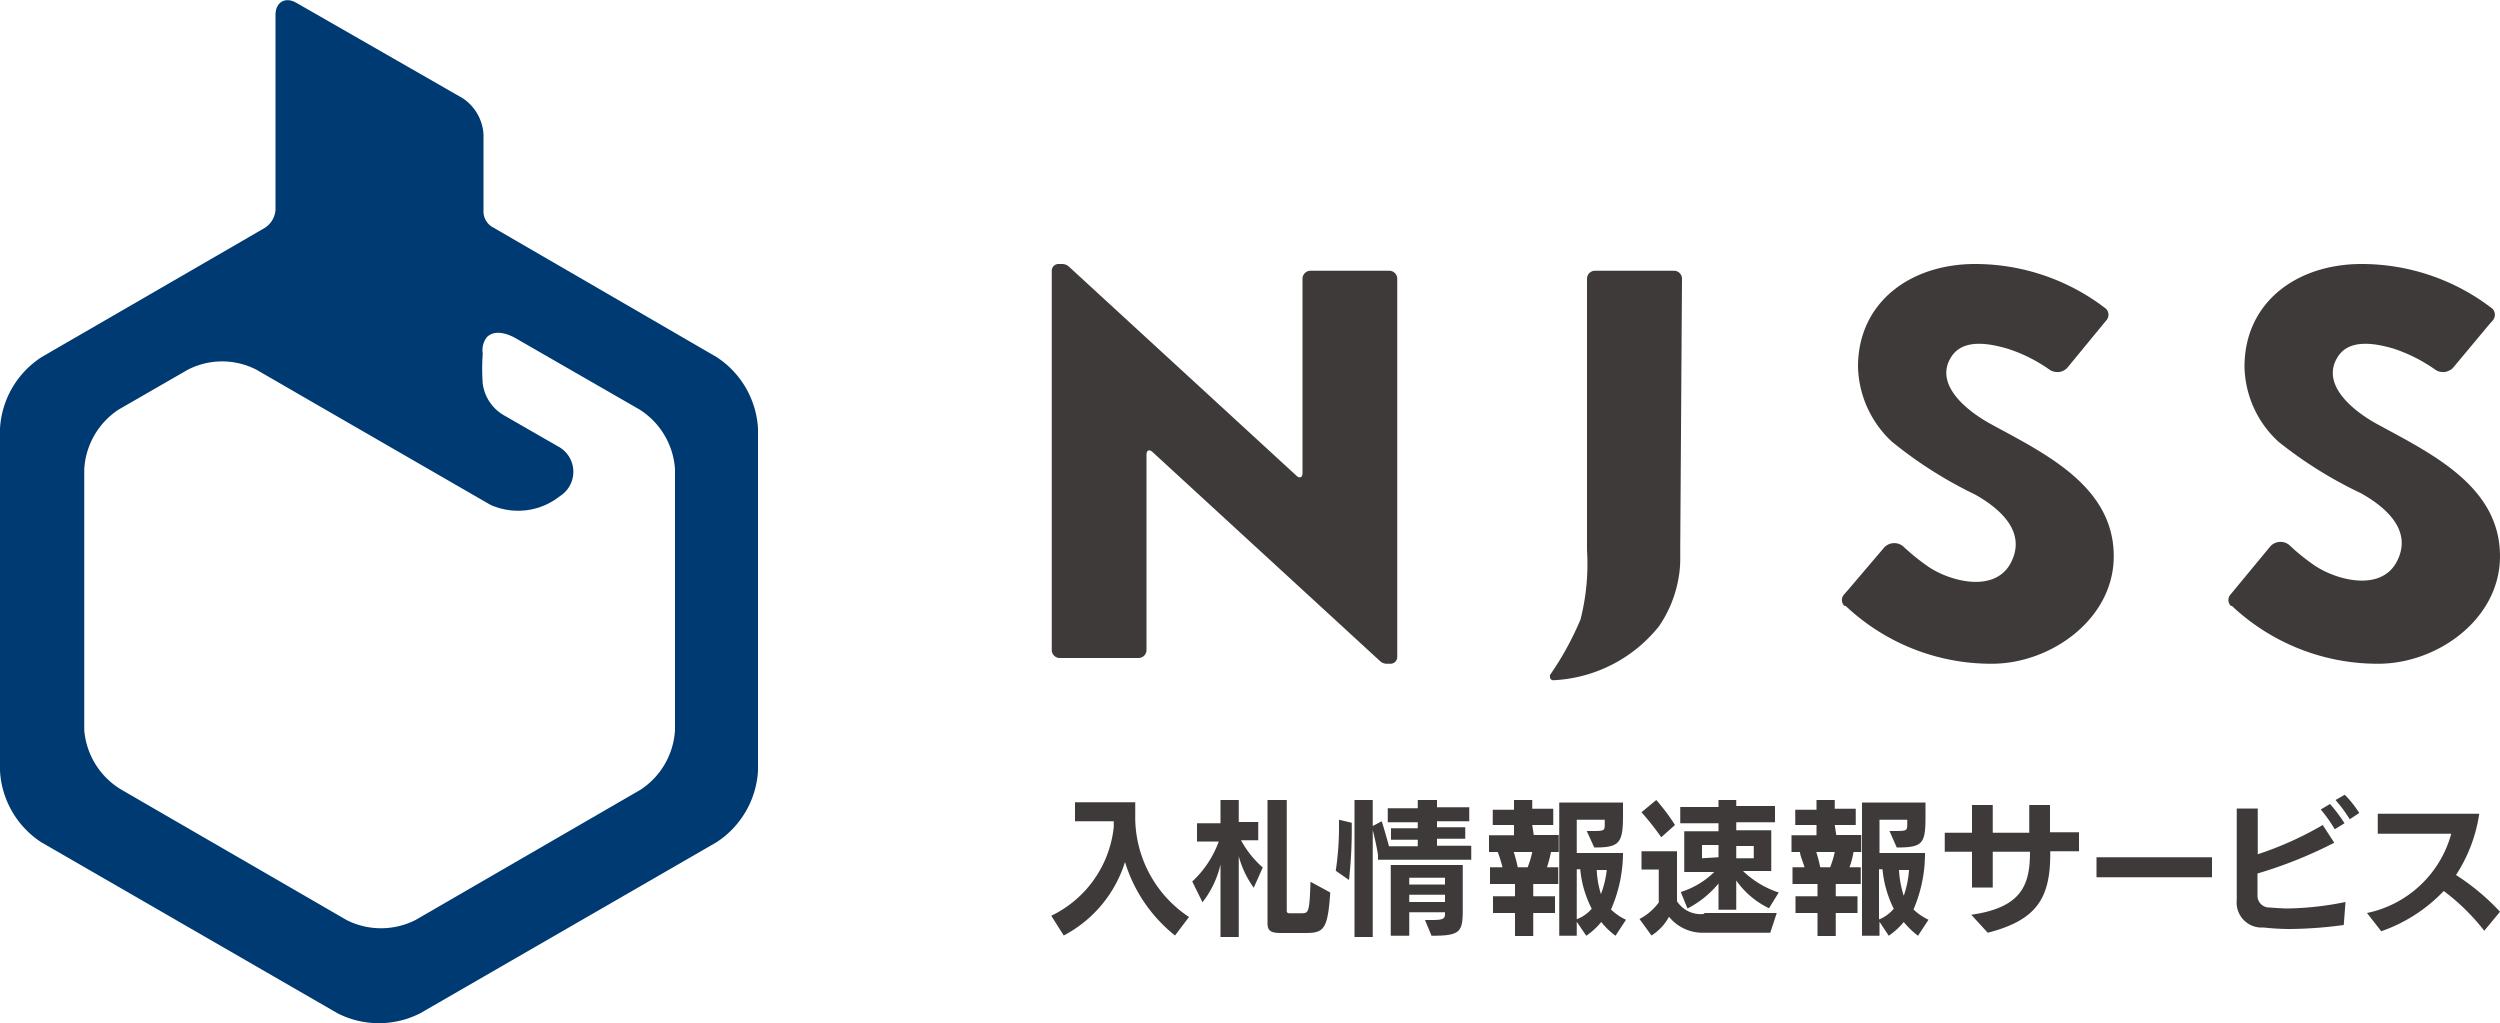 <svg id="レイヤー_2" data-name="レイヤー 2" xmlns="http://www.w3.org/2000/svg" width="100" height="40.93" viewBox="0 0 100 40.93"><defs><style>.cls-2{fill:#3e3a39}</style></defs><path d="M28.66 14.28l-9-5.22a.73.73 0 01-.32-.56V5.37a1.87 1.87 0 00-.83-1.44L11.85.11c-.46-.26-.83 0-.83.48v7.8a.93.93 0 01-.42.72l-.93.54-8 4.63A3.65 3.65 0 000 17.14v13.69a3.65 3.65 0 001.65 2.86l11.85 6.84a3.64 3.64 0 003.31 0l11.85-6.84a3.66 3.66 0 001.66-2.86V17.14a3.66 3.66 0 00-1.66-2.86zM27 29.2a3.06 3.06 0 01-1.38 2.39l-9 5.21a3.05 3.05 0 01-2.76 0l-9-5.21a3.06 3.06 0 01-1.49-2.39V18.77a3.06 3.06 0 011.38-2.39l2.76-1.59a3 3 0 012.75 0l2.49 1.44 6.81 3.93a1.39 1.39 0 00.28.12 2.68 2.68 0 002.55-.43 1.15 1.15 0 00-.08-2l-2.19-1.26a1.72 1.72 0 01-.81-1.24 8.15 8.15 0 010-1.21.84.84 0 01.17-.66c.33-.32.87-.12 1.2.08l4.9 2.82A3.06 3.06 0 0127 18.77z" fill="#003a73"/><path class="cls-2" d="M73.83 24.24a8.48 8.48 0 005.84 2.31c2.37 0 4.88-1.79 4.88-4.3 0-2.81-2.76-4.11-4.92-5.29-.9-.49-2.31-1.57-1.57-2.7.48-.73 1.53-.52 2.25-.31a6.2 6.2 0 011.69.85.53.53 0 00.27.08.47.47 0 00.26-.05.49.49 0 00.18-.14L84.1 13l.14-.17a.34.34 0 000-.48A8.56 8.56 0 0079 10.56c-2.58 0-4.68 1.53-4.68 4.11a4.22 4.22 0 001.36 3A16.83 16.83 0 0079 19.78c1 .56 2.07 1.49 1.44 2.72s-2.42.77-3.32.16a9.25 9.25 0 01-1-.81.55.55 0 00-.77.07l-1.43 1.68-.15.17a.33.33 0 000 .46zM55.89 11.15a.32.32 0 00-.32-.32h-3.15a.32.32 0 00-.32.32v7.77c0 .18-.11.23-.24.11l-9.12-8.38a.41.41 0 00-.28-.09h-.12a.27.27 0 00-.27.27V26a.32.32 0 00.32.32h3.15a.32.32 0 00.32-.32v-7.81c0-.18.11-.23.24-.11l9.12 8.38a.4.4 0 00.27.09h.13a.27.27 0 00.27-.27zm11.39 0a.32.32 0 00-.33-.32h-3.14a.32.32 0 00-.33.32V22a9 9 0 01-.26 2.78A12.07 12.07 0 0162 27a.15.15 0 000 .07.13.13 0 00.12.14 5.75 5.75 0 004.24-2.16 4.85 4.85 0 00.76-1.81 4.41 4.41 0 00.09-.89v-.51zm22 13.09a8.5 8.5 0 005.85 2.31c2.37 0 4.87-1.79 4.87-4.3 0-2.81-2.76-4.11-4.92-5.29-.9-.49-2.3-1.57-1.56-2.7.47-.73 1.53-.52 2.24-.31a6.42 6.42 0 011.67.85.5.5 0 00.26.08.47.47 0 00.26-.05.45.45 0 00.19-.14L99.55 13l.15-.17a.35.35 0 000-.48 8.55 8.55 0 00-5.24-1.79c-2.59 0-4.68 1.53-4.68 4.11a4.18 4.18 0 001.36 3 16.76 16.76 0 003.3 2.06c1 .56 2.07 1.49 1.44 2.72s-2.41.77-3.31.16a8.43 8.43 0 01-1-.81.55.55 0 00-.77.07l-1.43 1.73-.14.17a.33.33 0 000 .46zM45.41 32.6v-.51H43v.76h1.55v.23a4.45 4.45 0 01-2.5 3.55l.5.79A5 5 0 0045 34.48a6 6 0 002 2.94l.56-.74a4.79 4.79 0 01-2.15-4.08zm6.65 3.93h-.47c-.05 0-.12 0-.12-.1V32h-.77v4.93c0 .34.18.39.57.39h.94c.74 0 .9-.13 1-1.62l-.79-.43c-.04 1.24-.08 1.26-.36 1.26zm-2.42-2.92h.69v-.73h-.78V32h-.73v.93h-.94v.73h.87a4.08 4.08 0 01-1.06 1.6l.41.83a3.86 3.86 0 00.72-1.51v2.9h.73v-3.23a3.89 3.89 0 00.6 1.26l.36-.81a4 4 0 01-.87-1.09zm7.84-.06h1.13v-.46h-1.13v-.24h1.29v-.56h-1.29V32h-.77v.33h-1.2v.56h1.2v.24h-1.07v.46h1.07v.26h-1.15c-.12-.45-.29-1-.29-1l-.36.19V32h-.73v5.48h.73V33.2s.15.59.21 1v.19h3.73v-.56h-1.37zM53.56 33a11.83 11.83 0 01-.13 1.83l.53.37a18.36 18.36 0 00.11-2.2v-.09l-.51-.12z"/><path class="cls-2" d="M55.63 37.43h.74v-.94h1.43v.06c0 .2-.07.25-.52.25H57l.26.63c1.12 0 1.25-.13 1.25-1V34.6h-2.88zm.74-2.32h1.43v.27h-1.43zm0 .68h1.43v.29h-1.43zM61.29 33h.84v-.65h-.84V32h-.73v.39h-.85V33h.85v.41h-1v.67h.35a5.68 5.68 0 01.19.61h-.5v.67h1v.49h-.88v.67h.88v.92h.73v-.92h.87v-.67h-.87v-.49h1v-.67h-.45a5.62 5.62 0 00.16-.61h.31v-.68h-1zm-.18 1.69h-.4a5.92 5.92 0 00-.16-.61h.74a3.67 3.67 0 01-.18.6zm3.81-.57h-1.85v-1.33h1.12v.15c0 .29 0 .3-.52.3h-.2l.3.66c1 0 1.15-.16 1.15-1.27v-.53h-2.55v5.33h.7v-.56l.38.56a2.85 2.85 0 00.6-.55 3 3 0 00.57.55l.42-.64a2.19 2.19 0 01-.6-.41 5.68 5.68 0 00.48-2.26zm-1.85 2.65v-2h.14a4.28 4.28 0 00.46 1.58 1.52 1.52 0 01-.6.42zm1-.91a3.67 3.67 0 01-.2-1.06h.4a3.93 3.93 0 01-.27 1.06zm5.38-1.02h1.4v-1.63h-1.4v-.32H71v-.65h-1.55V32h-.71v.28h-1.53v.65h1.53v.32h-1.37v1.63h1.2a3.31 3.31 0 01-1.34.8l.27.66a3.94 3.94 0 001.24-1v1.05h.71v-1.17a3.42 3.42 0 001.31 1.11l.39-.63a3.73 3.73 0 01-1.43-.86zm0-1h.7v.49h-.7zm-1.37.49v-.53h.66v.49zM67 33a7.93 7.93 0 00-.75-1l-.59.49a11.35 11.35 0 01.79 1z"/><path class="cls-2" d="M68.14 36.56a1.13 1.13 0 01-1.06-.51v-2h-1.42v.73h.69v1.32a2.27 2.27 0 01-.77.66l.48.66a2 2 0 00.7-.75 1.73 1.73 0 001.39.64h2.66l.26-.79h-2.88zM77 34.12h-1.82v-1.33h1.11v.15c0 .29 0 .3-.52.3h-.19l.29.66c1.06 0 1.15-.16 1.15-1.27v-.53h-2.54v5.33h.7v-.56l.37.56a2.85 2.85 0 00.6-.55 3.3 3.3 0 00.57.55l.42-.64a2.36 2.36 0 01-.6-.41 5.68 5.68 0 00.46-2.26zm-1.84 2.65v-2h.14a4.45 4.45 0 00.45 1.58 1.49 1.49 0 01-.57.42zm1-.91a4 4 0 01-.2-1.06h.4a3.93 3.93 0 01-.22 1.06zM73.39 33h.84v-.65h-.84V32h-.73v.39h-.85V33h.85v.41h-1v.67H72c0 .14.12.39.18.61h-.48v.67h1v.49h-.88v.67h.88v.92h.73v-.92h.87v-.67h-.87v-.49h1v-.67h-.45a3.08 3.08 0 00.16-.61h.31v-.68h-1zm-.18 1.69h-.4a5.92 5.92 0 00-.16-.61h.74a3.67 3.67 0 01-.18.6zM82 32.2h-.83v1.11h-1.46V32.2h-.83v1.11h-1.09v.76h1.09v1.43h.83v-1.43h1.49c0 1.32-.32 2.23-2.35 2.52l.66.72c1.93-.5 2.5-1.35 2.5-3.15v-.11h1.15v-.76H82zm1.86 2.09h4.62v.8h-4.62zm9.92-1.36a5.92 5.92 0 00-.58-.77l-.37.22a5.62 5.62 0 01.56.79zm-.36-.93a5.65 5.65 0 01.57.77l.38-.25a4.14 4.14 0 00-.58-.73zm-2.63 4.3a.47.47 0 01-.49-.5v-.86a17.71 17.71 0 003.07-1.23l-.46-.71a13.48 13.48 0 01-2.6 1.17v-1.83h-.84V36a1 1 0 001.07 1.1 9.83 9.83 0 001.06.06 16.83 16.83 0 002.15-.16l.07-.92a12.46 12.46 0 01-2.34.26q-.34-.01-.69-.04zm7.45-1.3a6.09 6.09 0 00.93-2.45h-4.06v.8h2.94a4.43 4.43 0 01-3.37 3.17l.57.73a6.3 6.3 0 002.5-1.61 8.53 8.53 0 011.62 1.59l.63-.76A9.06 9.06 0 0098.24 35z"/></svg>